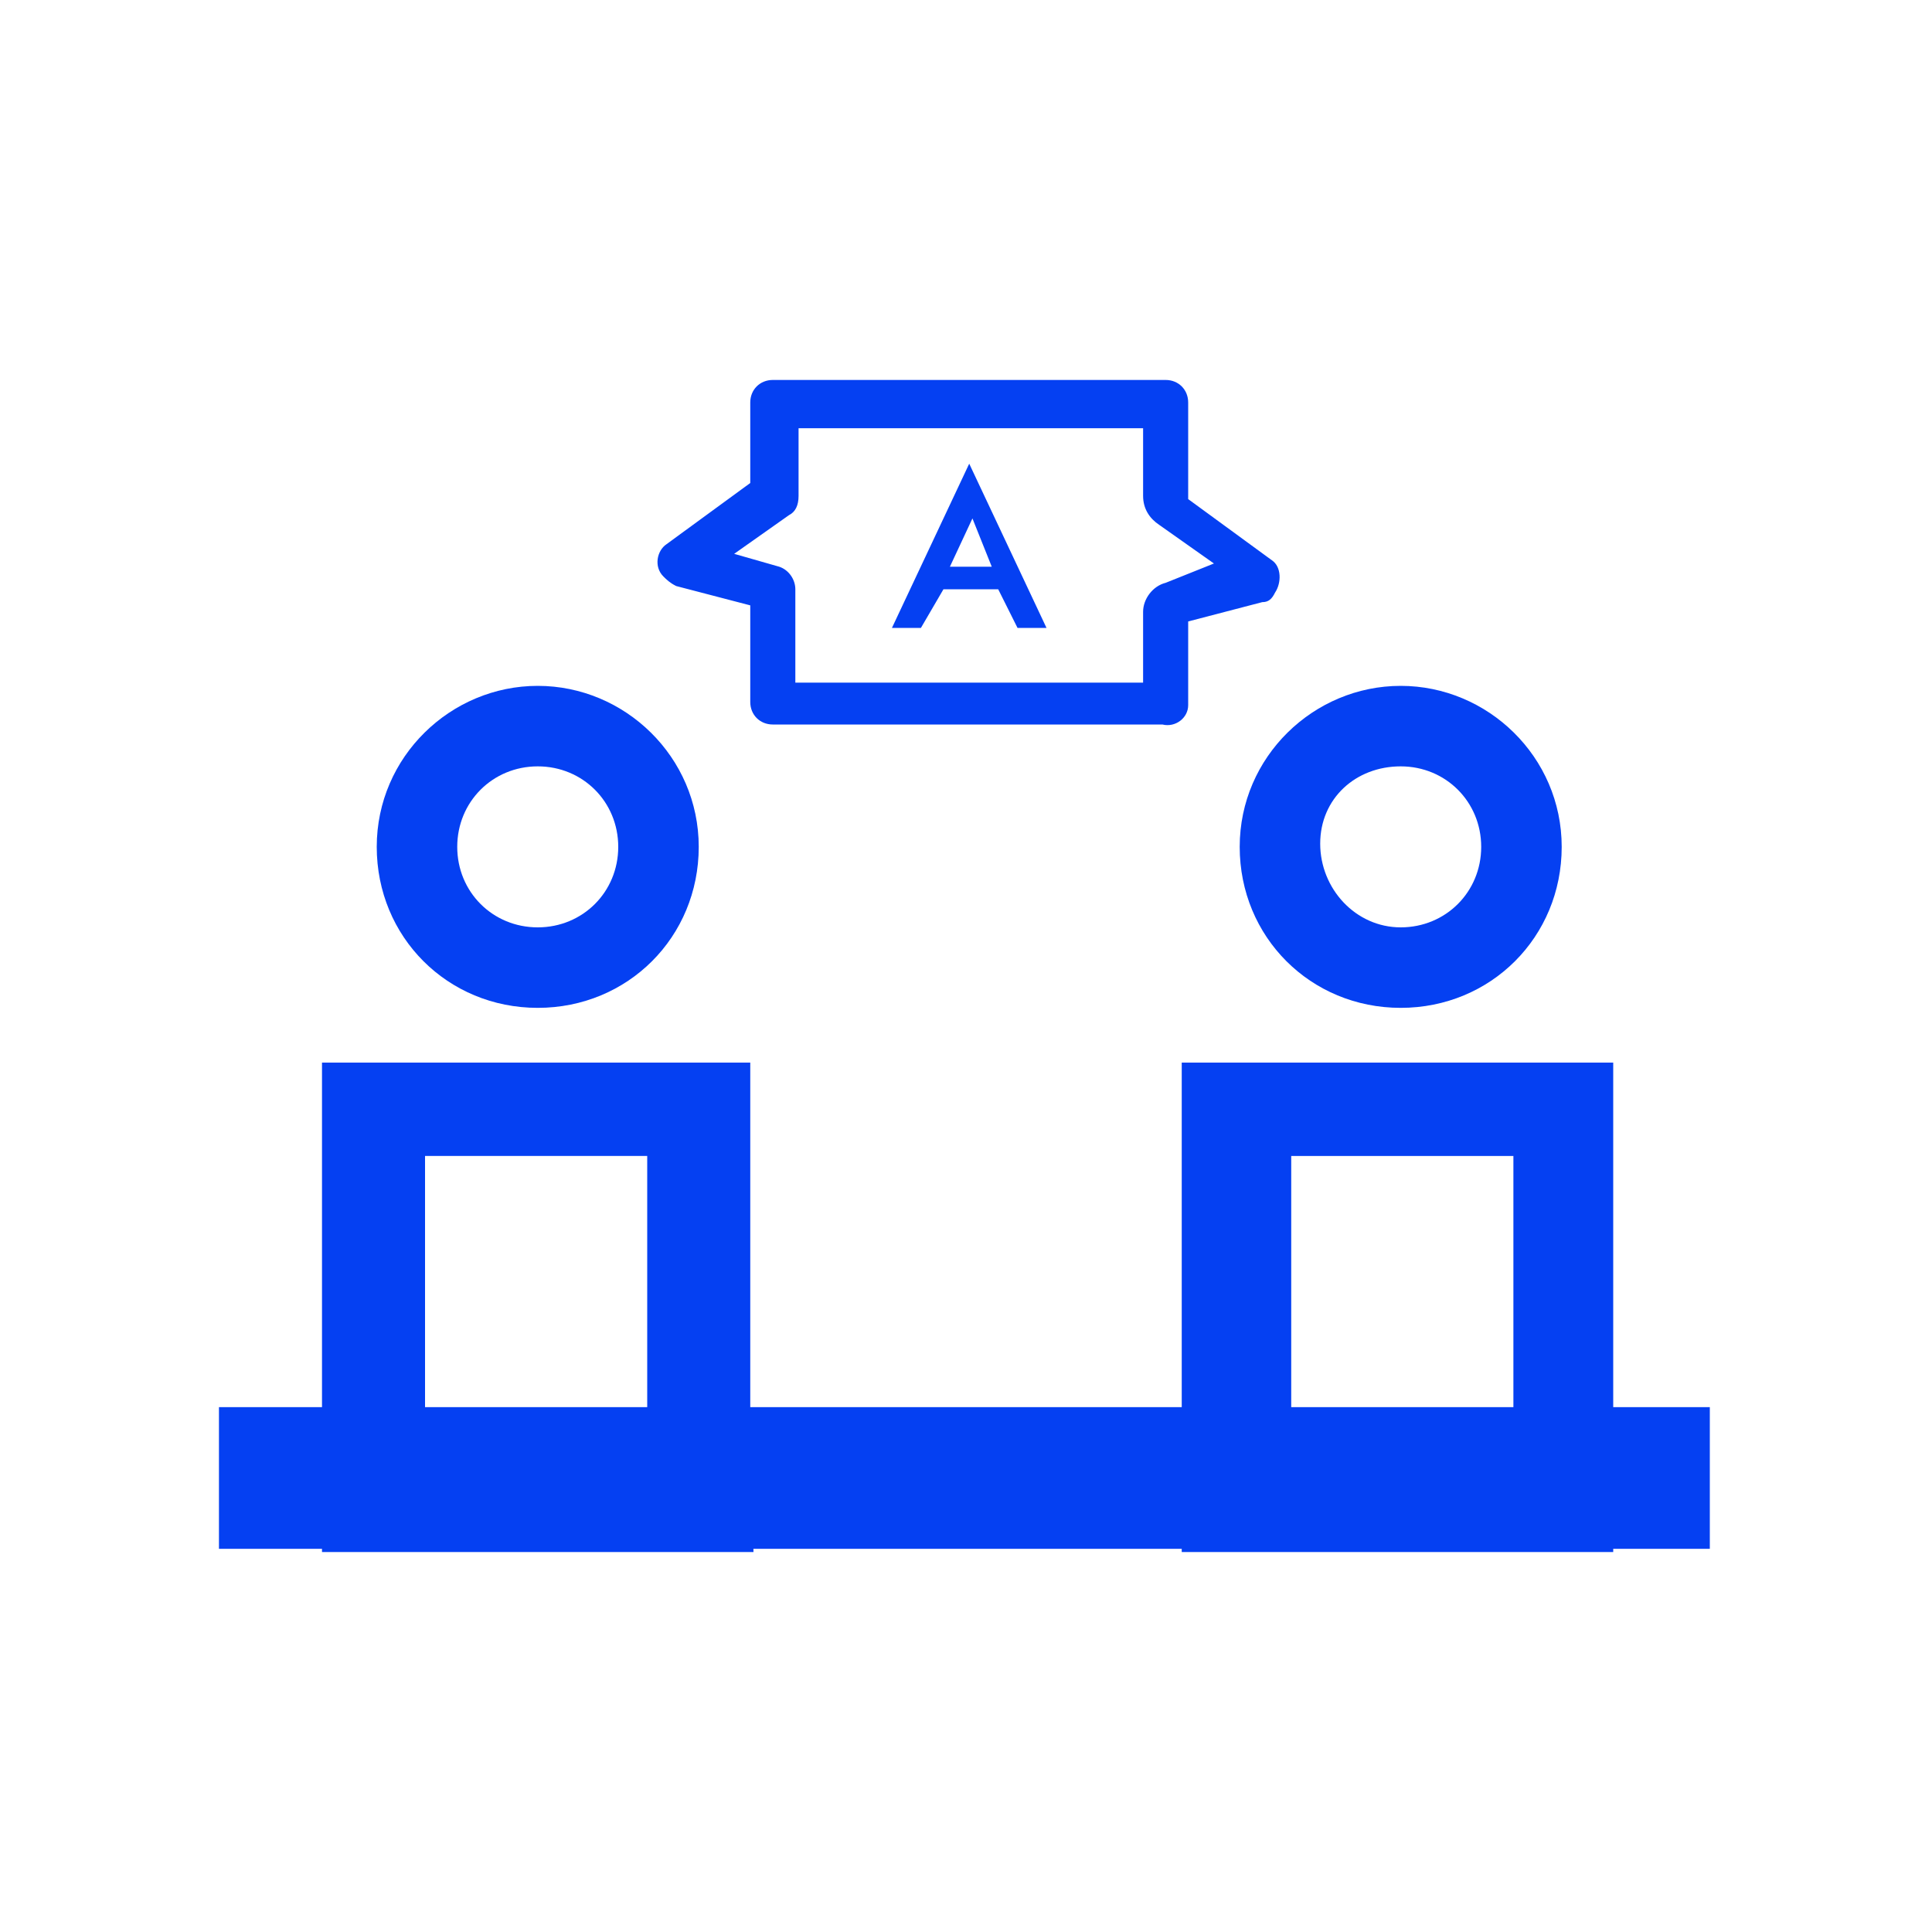 <?xml version="1.0" encoding="UTF-8"?>
<!-- Generator: Adobe Illustrator 26.3.1, SVG Export Plug-In . SVG Version: 6.00 Build 0)  -->
<svg xmlns="http://www.w3.org/2000/svg" xmlns:xlink="http://www.w3.org/1999/xlink" id="Слой_1" x="0px" y="0px" viewBox="0 0 60 60" style="enable-background:new 0 0 60 60;" xml:space="preserve">
<style type="text/css">
	.st0{fill:#0540F2;}
</style>
<g>
	<rect x="6.8" y="43.7" class="st0" width="46.3" height="4.4"></rect>
	<g>
		<path class="st0" d="M23.3,44.3V33H10v11.4h0v3.8h13.4L23.3,44.3L23.3,44.3z M20.1,43.8h-6.9v-7.9h6.9V43.8z"></path>
		<g>
			<path class="st0" d="M16.7,23.8c1.4,0,2.5,1.1,2.5,2.5s-1.1,2.5-2.5,2.5s-2.5-1.1-2.5-2.5S15.3,23.8,16.7,23.8 M16.7,21.3     c-2.7,0-5,2.2-5,5s2.2,5,5,5s5-2.2,5-5S19.4,21.3,16.7,21.3L16.7,21.3z"></path>
		</g>
		<path class="st0" d="M50.1,44.3V33H36.7v11.4h0v3.8h13.4L50.1,44.3L50.1,44.3z M47,43.8h-6.9v-7.9H47V43.8z"></path>
		<g>
			<path class="st0" d="M43.5,23.8c1.4,0,2.5,1.1,2.5,2.5s-1.1,2.5-2.5,2.5S41,27.6,41,26.2S42.1,23.8,43.5,23.8 M43.5,21.3     c-2.7,0-5,2.2-5,5s2.2,5,5,5s5-2.2,5-5S46.2,21.3,43.5,21.3L43.5,21.3z"></path>
		</g>
	</g>
	<g>
		<path class="st0" d="M29.3,18.3H31l0.6,1.2h0.9l-2.4-5.1l-2.4,5.1h0.9L29.3,18.3z M30.8,17.6h-1.3l0.7-1.5L30.8,17.6z"></path>
		<path class="st0" d="M35.4,21.2H24.7v-2.9c0-0.3-0.2-0.6-0.5-0.7l-1.4-0.4l1.7-1.2c0.2-0.1,0.3-0.3,0.3-0.6v-2.1h10.7v2.1    c0,0.4,0.2,0.7,0.5,0.9l1.7,1.2l-1.5,0.6c-0.4,0.1-0.7,0.5-0.7,0.9V21.2z M36.9,21.9l0-2.6l2.3-0.6c0.2,0,0.3-0.1,0.4-0.3    c0.2-0.3,0.2-0.8-0.1-1l-2.6-1.9l0-3c0-0.4-0.3-0.7-0.7-0.7c0,0,0,0,0,0H24c-0.4,0-0.7,0.3-0.7,0.7c0,0,0,0,0,0v2.5l-2.6,1.9    c-0.3,0.2-0.4,0.7-0.1,1c0.1,0.1,0.2,0.2,0.4,0.3l2.3,0.6v3c0,0.4,0.3,0.7,0.7,0.7c0,0,0,0,0,0h12.1    C36.5,22.6,36.9,22.3,36.9,21.9C36.9,21.9,36.9,21.9,36.9,21.9"></path>
	</g>
</g>
</svg>
